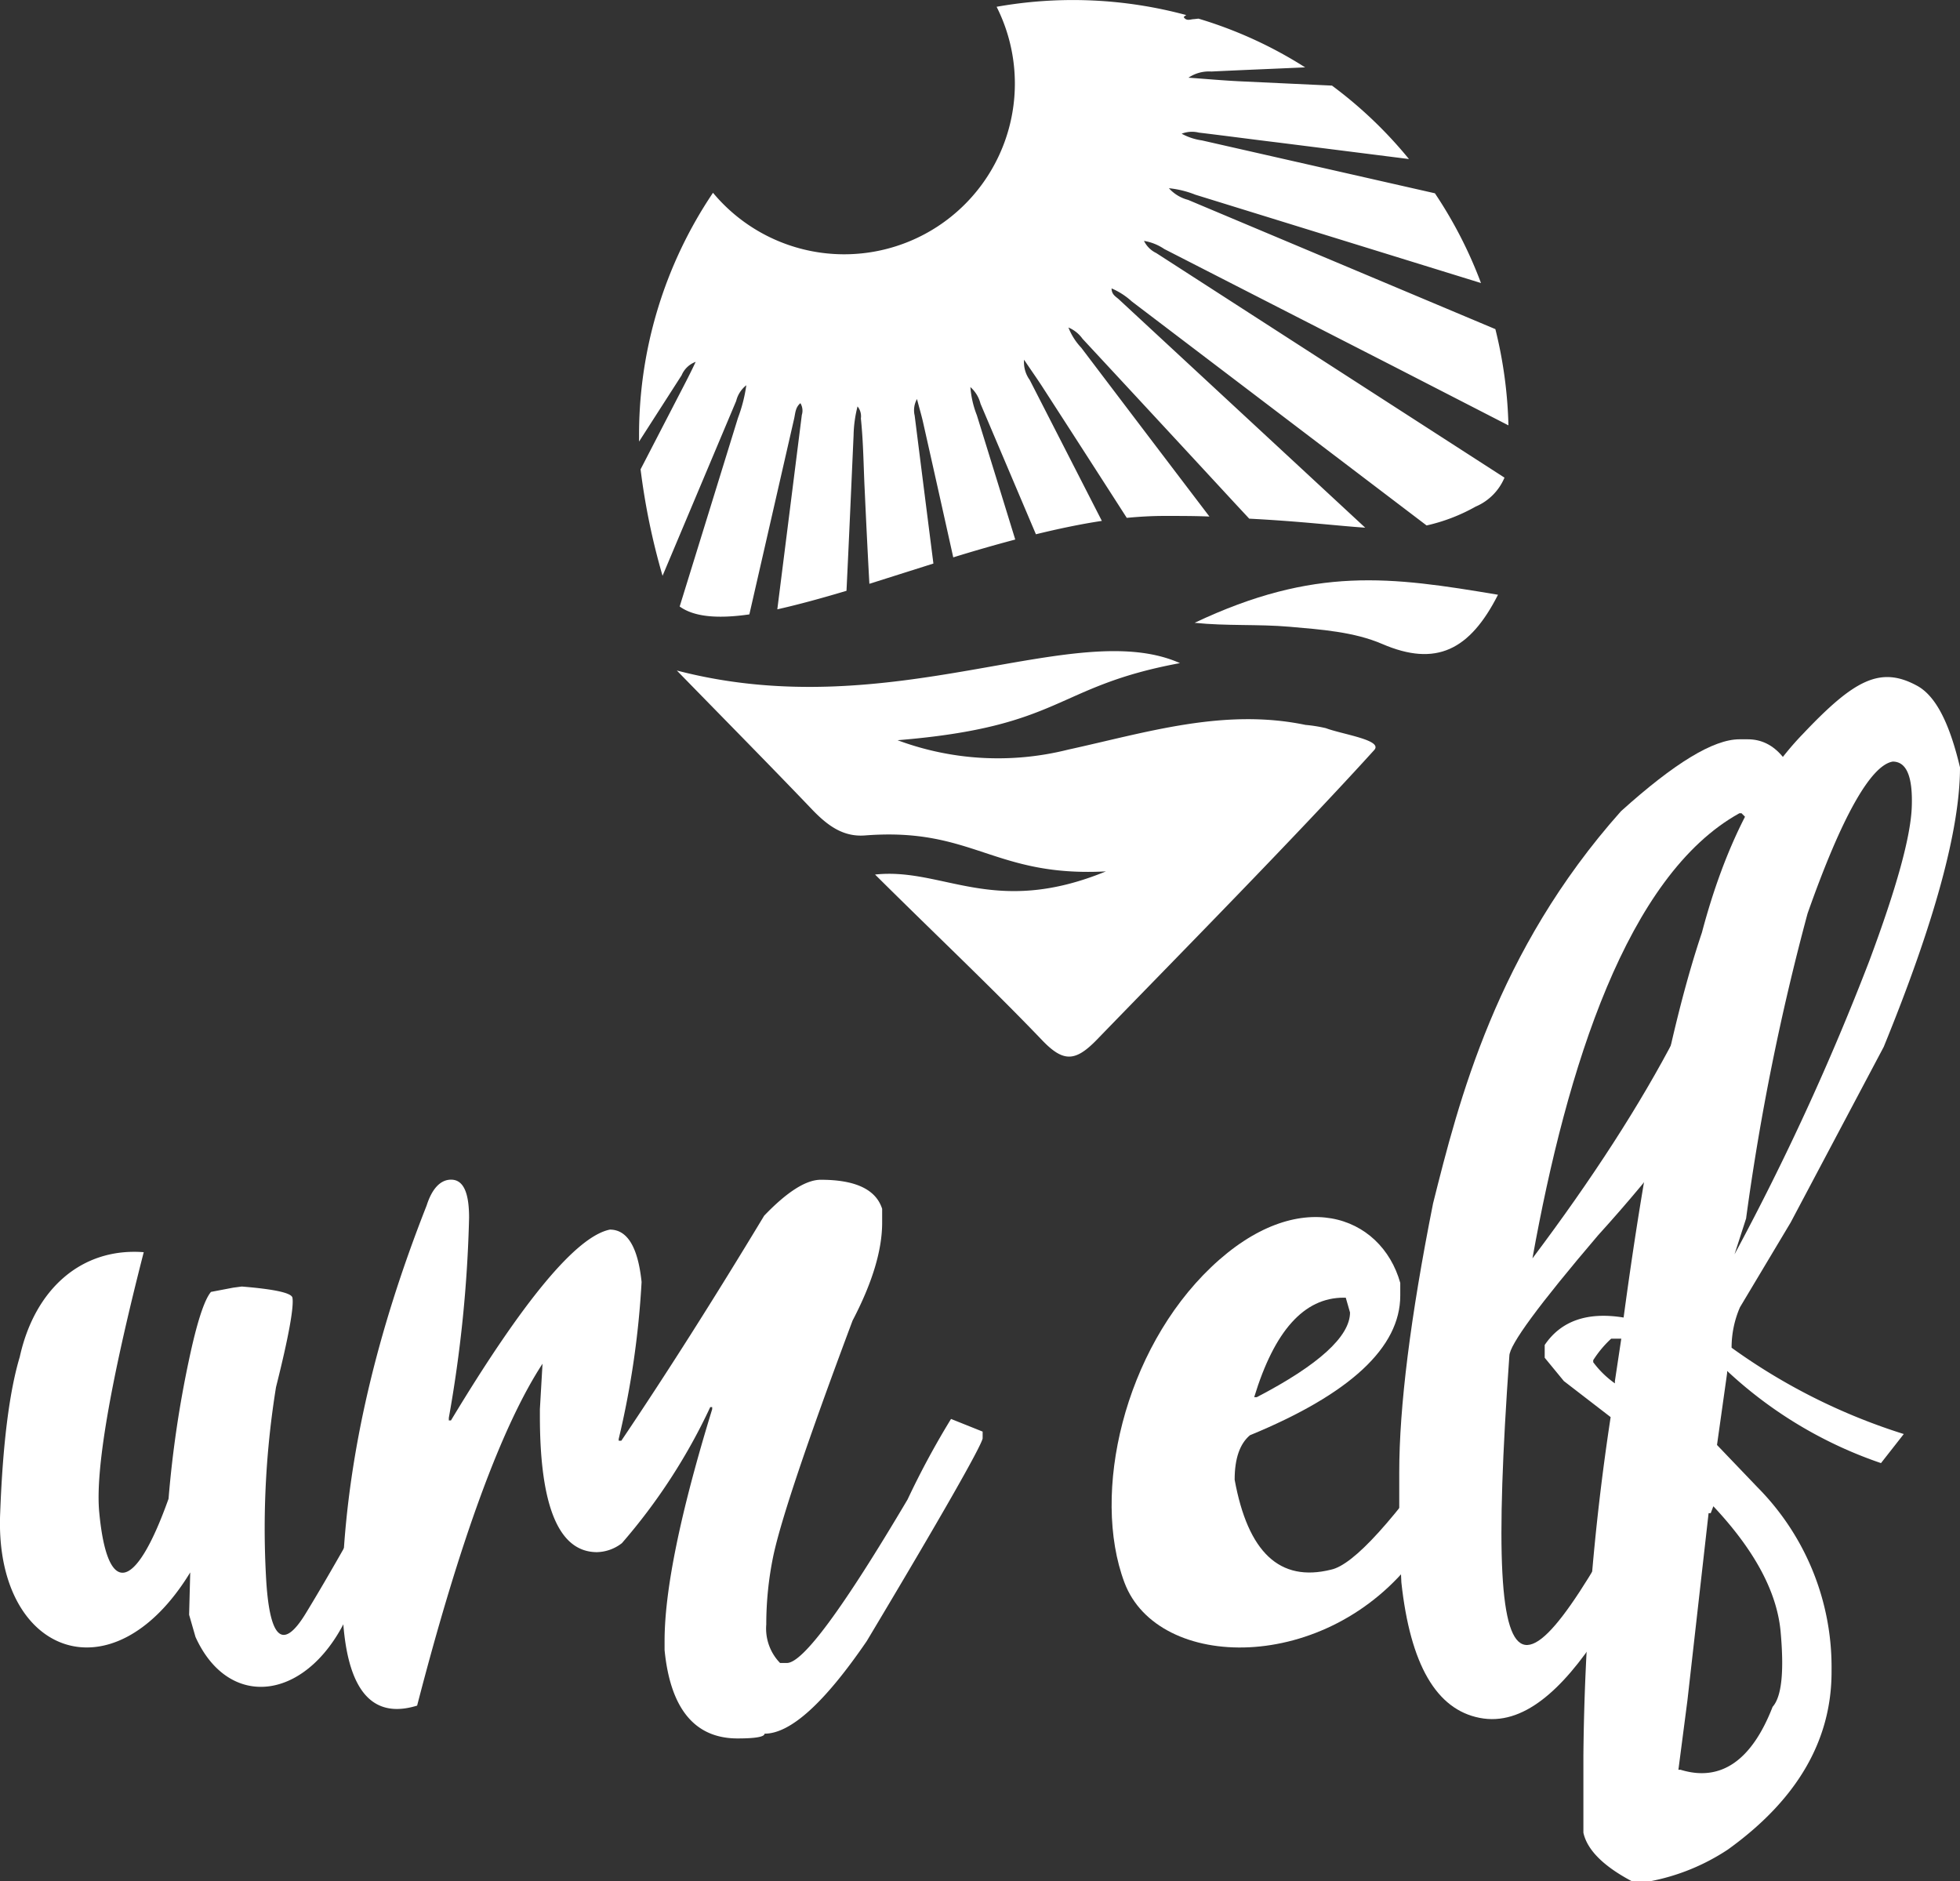 <svg id="Ebene_1" data-name="Ebene 1" xmlns="http://www.w3.org/2000/svg" viewBox="0 0 193.5 185.72"><rect x="0" y="0" width="193.5" height="185.72" fill="#333333" stroke="none"/><defs><style>.cls-1{fill:#fff;}</style></defs><title>logo_umelf_white</title><path class="cls-1" d="M558.18,543.39q-5,19.51-4.39,25.7c.78,8.26,3.5,8,6.84-1.36a108.16,108.16,0,0,1,2-13.63c.78-3.71,1.52-6,2.19-6.79l2.2-.42.84-.11c3.23.26,4.91.63,5,1.1.16.89-.37,3.87-1.62,8.83a87.46,87.46,0,0,0-1,18.5c.31,6.32,1.62,7.62,3.92,3.86s5.59-9.56,9.87-17.45l3.92-.42a155.09,155.09,0,0,0-9.46,17.66c-3.81,8.78-11.81,10-15.2,2.51l-.63-2.19.11-4.18c-7.74,12.69-19.39,8-18.76-5.91.26-7,.94-12.07,1.93-15.36C547.42,547,552.07,542.92,558.18,543.39Z" transform="translate(-543.99 -419.78)"/><path class="cls-1" d="M588.52,536.23c1.21,0,1.78,1.25,1.78,3.76a129.48,129.48,0,0,1-2,19.75V560h.21q10.75-17.84,15.69-18.84c1.72,0,2.77,1.72,3.13,5.17a87.27,87.27,0,0,1-2.26,15.5V562h.26q6.66-9.88,14.1-22.21c2.25-2.35,4.13-3.55,5.59-3.55,3.4,0,5.44.94,6.06,2.87v1.36c0,2.77-1,6-2.92,9.67q-6.74,18-7.84,23.3a33.38,33.38,0,0,0-.68,6.69,4.88,4.88,0,0,0,1.36,3.81h.68q2.36,0,11.91-16.14a82.2,82.2,0,0,1,4.29-7.95L641,561.1v.68c-.21.89-4,7.57-11.44,20-4.18,6.11-7.53,9.14-10.09,9.14,0,.31-.88.47-2.66.47-4.23,0-6.64-2.93-7.21-8.73v-.88q0-7.6,4.7-22.89v-.21h-.19a57.66,57.66,0,0,1-8.72,13.43,4.16,4.16,0,0,1-2.46.89c-3.76,0-5.64-4.49-5.64-13.43v-.68l.26-4.49c-4,6.11-8.15,17.4-12.38,33.75q-8.16,2.51-7.32-14c.57-11.05,3.3-22.78,8.26-35.37C586.64,537.11,587.48,536.23,588.52,536.23Z" transform="translate(-543.99 -419.78)"/><path class="cls-1" d="M682.23,546.42v1.25q0,7.68-14.84,13.79c-1,.84-1.51,2.3-1.51,4.39,1.31,7.16,4.44,10.14,9.51,8.88,2.24-.47,6.27-4.91,12.17-13.42,1.72,0,2.61.15,2.67.42v.38c-.16.68-2.3,4.44-6.48,11.34C675,585.1,658.3,584.79,655,576s-.05-22.93,8.57-31.14S680.35,539.73,682.23,546.42ZM667.81,557.7h.26c6.11-3.18,9.2-6,9.2-8.36l-.42-1.46h-.21C672.72,547.88,669.8,551.17,667.81,557.7Z" transform="translate(-543.99 -419.78)"/><path class="cls-1" d="M715.71,492.76h.84c2.66,0,4.54,2.25,5.64,6.69.68,15.25-9,29.67-20.43,42.27Q693,552,693,553.63c-2.77,39,1.67,34.48,15.67,7.73l3.24-.05c-6.22,13.63-13.32,29.73-21.84,28.05-4.28-.83-6.85-5.27-7.73-13.37l-.21-4.6v-6.28c0-6.42,1.09-15.25,3.34-26.54,2.51-10,6.22-24.87,18.55-38.71C709.29,495.11,713.15,492.76,715.71,492.76ZM695.28,544c11.86-15.77,18.92-29.31,21.06-40.59l.21-2.09v-.63l-.63-.63h-.21C704.64,506.19,698.68,525.11,695.28,544Z" transform="translate(-543.99 -419.78)"/><path class="cls-1" d="M737.49,495.53q0,9.17-7.53,27.59l-9.19,17.34-5,8.36a10,10,0,0,0-.83,4,59.49,59.49,0,0,0,17,8.52l-2.25,2.87a42.15,42.15,0,0,1-15.19-9.1v.21l-1,7.1,4,4.18a25.2,25.2,0,0,1,7.31,18v.21q0,10.19-10.24,17.55a21.07,21.07,0,0,1-7.73,3.14h-1.72c-2.88-1.52-4.45-3.14-4.81-4.81v-7.58A235.5,235.5,0,0,1,703,559.67l-4.62-3.56-1.89-2.3v-1.26c1.62-2.4,4.24-3.29,7.79-2.71q3.38-25.08,7.73-38c2.25-8.51,5.59-15.1,10-19.64,5-5.28,7.58-6.69,11.18-4.76C735.07,488.42,736.44,491.11,737.49,495.53Zm-36.21,58.52v.2a9.43,9.43,0,0,0,2.14,2.09v-.23l.63-4.18h-1a10.55,10.55,0,0,0-1.77,2.12Zm11.6,15.1h-.21l-2.09,18.49-.89,6.84h.21c3.92,1.21,7-.83,9.09-6.21.89-1,1.15-3.45.79-7.42s-2.62-8.1-6.64-12.38Zm3.5-29.11-1.15,3.56a251.44,251.44,0,0,0,13.32-29c2.67-7.16,4.08-12.23,4.18-15.2s-.52-4.44-1.88-4.44c-2.14.36-5,5.32-8.41,15A238.74,238.74,0,0,0,716.38,540Z" transform="translate(-543.99 -419.78)"/><path class="cls-1" d="M630.38,506.11c6.73-.72,11.69,4.24,22.79-.31-11.11.58-13.09-4.38-23.78-3.55-2.18.17-3.71-1-5.16-2.49-4.08-4.27-8.25-8.49-13.42-13.79,21.34,5.56,39.2-5.38,49.67-.73-12.46,2.31-11.47,6.27-27.88,7.61a28.4,28.4,0,0,0,16.84.93c7.73-1.69,15.37-4.12,23.44-2.44a14.16,14.16,0,0,1,2,.32c1.69.63,5.67,1.17,4.78,2.16-7.79,8.59-19.34,20.29-27.39,28.6-2.14,2.2-3.32,2.23-5.44,0C641.82,517.19,636.56,512.25,630.38,506.11Z" transform="translate(-543.99 -419.78)"/><path class="cls-1" d="M691.88,478.49c-2.78,5.47-6.11,7.15-11.43,4.86-2.78-1.2-6.06-1.43-9.15-1.7s-6.23-.06-9.37-.39C673.8,475.65,681.28,476.71,691.88,478.49Z" transform="translate(-543.99 -419.78)"/><path class="cls-1" d="M656.93,443.56a5,5,0,0,1,2,.8L681.68,456l11.23,5.77a43.54,43.54,0,0,0-1.29-9.5l-30.34-12.76a3.83,3.83,0,0,1-1.89-1.15A9.65,9.65,0,0,1,662,439l28.2,8.72a42.89,42.89,0,0,0-4.55-8.86l-23-5.22a5.89,5.89,0,0,1-2-.66,2.79,2.79,0,0,1,1.69-.11c2.68.32,5.35.68,8,1l12.75,1.61a42.43,42.43,0,0,0-7.6-7.25l-9-.42c-1.73-.08-3.45-.24-5.17-.36a3.62,3.62,0,0,1,2.26-.61c3.09-.15,6.18-.27,9.26-.41a42,42,0,0,0-10.53-4.81l-.46.05c-.32,0-.71.24-1-.2a.86.86,0,0,1,.26-.2,42.93,42.93,0,0,0-18.73-.82,16.85,16.85,0,0,1-28,18.36,42.75,42.75,0,0,0-7.3,24v.56l4.2-6.54a2.4,2.4,0,0,1,1.39-1.33c-.47,1-.79,1.62-1.12,2.26l-4.32,8.35a67.14,67.14,0,0,0,2.17,10.51l7.27-17.26a2.82,2.82,0,0,1,1-1.55,15.12,15.12,0,0,1-.83,3.24q-2.87,9.3-5.75,18.6c1.48,1.07,3.88,1.21,6.88.78l4.42-19.32c.12-.53.12-1.12.62-1.53a1.43,1.43,0,0,1,.14,1.16q-1.21,9.6-2.42,19.19c2.09-.47,4.39-1.1,6.83-1.83.25-5.12.47-10.24.7-15.36a12.38,12.38,0,0,1,.39-2.84,1.54,1.54,0,0,1,.33,1.19c.25,2.37.26,4.75.38,7.13.14,3.06.29,6.13.46,9.19l6.32-2q-.93-7.31-1.85-14.61a2.26,2.26,0,0,1,.23-1.63c.24.93.43,1.56.58,2.21q1.51,6.71,3,13.42c2-.62,4.08-1.22,6.12-1.76q-1.89-6.14-3.79-12.27a9.53,9.53,0,0,1-.64-2.78,3.22,3.22,0,0,1,1,1.64l5.47,12.89c2.21-.54,4.39-1,6.51-1.32q-3.55-6.94-7.12-13.91a3,3,0,0,1-.56-2c.77,1.15,1.38,2,1.94,2.88q4.11,6.36,8.2,12.73c1.27-.12,2.5-.19,3.71-.19,1.59,0,3.07,0,4.45.06q-6.36-8.36-12.65-16.66a6.19,6.19,0,0,1-1.27-2,3.22,3.22,0,0,1,1.39,1.11q7.56,8.14,15.11,16.31l1.35,1.45c5.09.26,8.62.7,11.45.89l-24.32-22.54c-.29-.27-.72-.46-.72-1.08a7.06,7.06,0,0,1,2,1.29l29.1,22.11a17.78,17.78,0,0,0,4.84-1.86,5.36,5.36,0,0,0,2.85-2.86l-34.38-22.17A2.6,2.6,0,0,1,656.93,443.56Z" transform="translate(-543.99 -419.78)"/></svg>